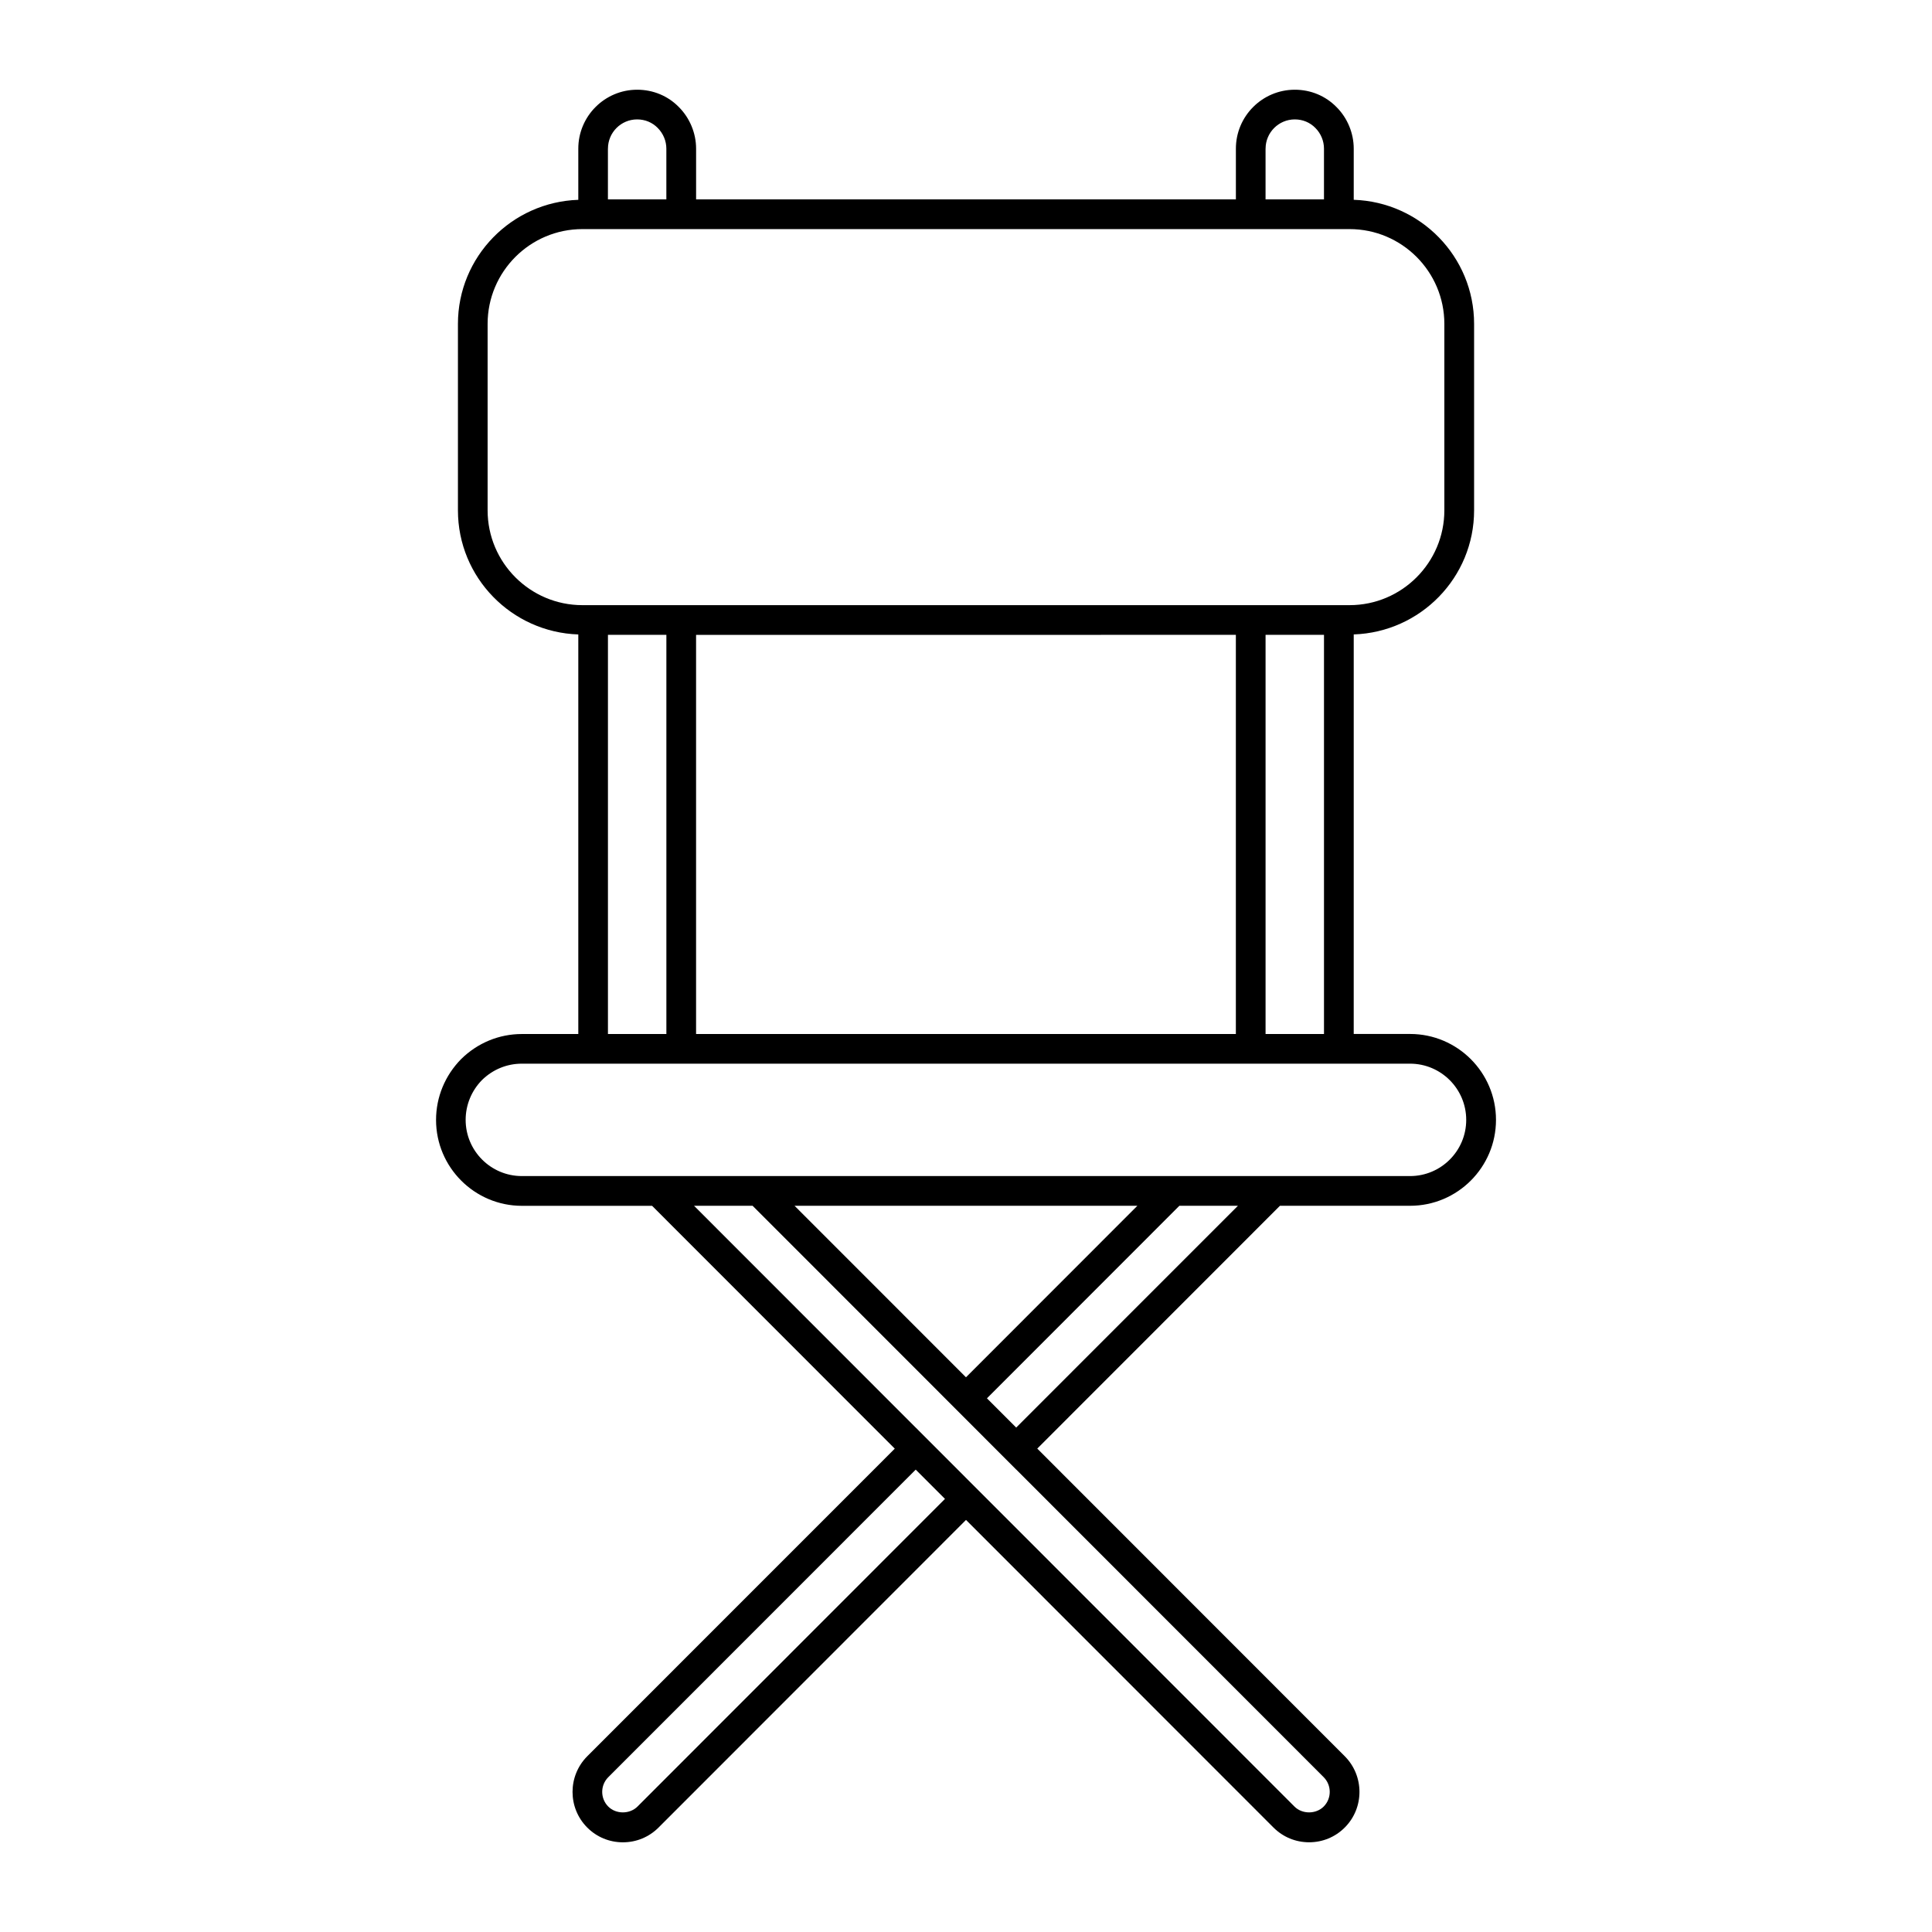 <?xml version="1.0" encoding="UTF-8"?>
<!-- Uploaded to: SVG Repo, www.svgrepo.com, Generator: SVG Repo Mixer Tools -->
<svg fill="#000000" width="800px" height="800px" version="1.1" viewBox="144 144 512 512" xmlns="http://www.w3.org/2000/svg">
 <path d="m517.69 418.01h-14.941l0.004-105.88c17.672-0.59 31.898-15.066 31.898-32.891v-49.406c0-17.82-14.227-32.301-31.898-32.883v-13.555c0-4.102-1.668-8.125-4.543-10.996-2.914-2.984-6.844-4.621-11.07-4.621-8.613 0-15.617 7.008-15.617 15.617v13.445h-143.05v-13.445c0-4.094-1.668-8.109-4.543-10.996-2.902-2.984-6.84-4.621-11.074-4.621-8.605 0-15.602 7.008-15.602 15.617v13.562c-17.672 0.59-31.898 15.066-31.898 32.883v49.406c0 17.82 14.227 32.301 31.898 32.891v105.89h-14.941c-6.039 0-11.738 2.34-16.113 6.644-4.281 4.359-6.644 10.094-6.644 16.121 0 12.555 10.211 22.766 22.758 22.766h34.496l64.312 64.355-81.492 81.512c-5.203 5.219-5.203 13.699 0 18.902 2.512 2.519 5.863 3.906 9.438 3.906 3.574 0 6.926-1.387 9.445-3.906l81.488-81.531 81.484 81.523c2.519 2.519 5.871 3.906 9.445 3.906 3.574 0 6.926-1.387 9.438-3.906 5.203-5.203 5.203-13.68 0-18.902l-81.484-81.523 64.312-64.348h34.496c12.547 0 22.758-10.211 22.758-22.766 0-12.555-10.207-22.766-22.758-22.766zm-38.297-234.62c0-4.266 3.473-7.746 7.746-7.746 2.094 0 4.016 0.797 5.457 2.273 1.449 1.449 2.273 3.441 2.273 5.473v13.445h-15.484v-13.445zm-174.28 0c0-4.266 3.465-7.746 7.731-7.746 2.102 0 4.031 0.797 5.465 2.273 1.457 1.457 2.281 3.449 2.281 5.473v13.445h-15.484v-13.445zm-31.891 95.852v-49.406c0-13.855 11.273-25.121 25.113-25.121h203.32c13.848 0 25.113 11.273 25.113 25.121v49.406c0 13.855-11.273 25.129-25.113 25.129h-203.32c-13.848 0-25.113-11.273-25.113-25.129zm221.65 33v105.78h-15.484v-105.78zm-23.355 0v105.78l-143.05-0.004v-105.77zm-150.92 0v105.78h-15.484v-105.78zm-7.652 310.51c-2.062 2.062-5.699 2.07-7.754 0-2.133-2.141-2.133-5.629 0-7.769l81.484-81.516 7.754 7.754zm181.85-7.777c2.133 2.148 2.133 5.637 0 7.777-2.062 2.07-5.699 2.062-7.754 0l-86.473-86.523-13.895-13.91h-0.008l-58.742-58.781h15.516l50.988 51.012 18.879 18.902 0.008-0.008zm-140.23-151.43h90.852l-45.422 45.453zm58.738 58.777-7.574-7.574-0.172-0.18 50.988-51.02h15.516zm104.38-66.652h-26.633l0.016-0.008h-37.777l-0.016 0.008h-106.58l-0.016-0.008h-37.77l0.016 0.008h-26.633c-8.211 0-14.887-6.684-14.887-14.895 0-3.961 1.559-7.731 4.336-10.555 2.844-2.793 6.59-4.336 10.547-4.336h235.39c8.211 0 14.887 6.684 14.887 14.895 0.008 8.207-6.668 14.891-14.879 14.891z"/>
</svg>